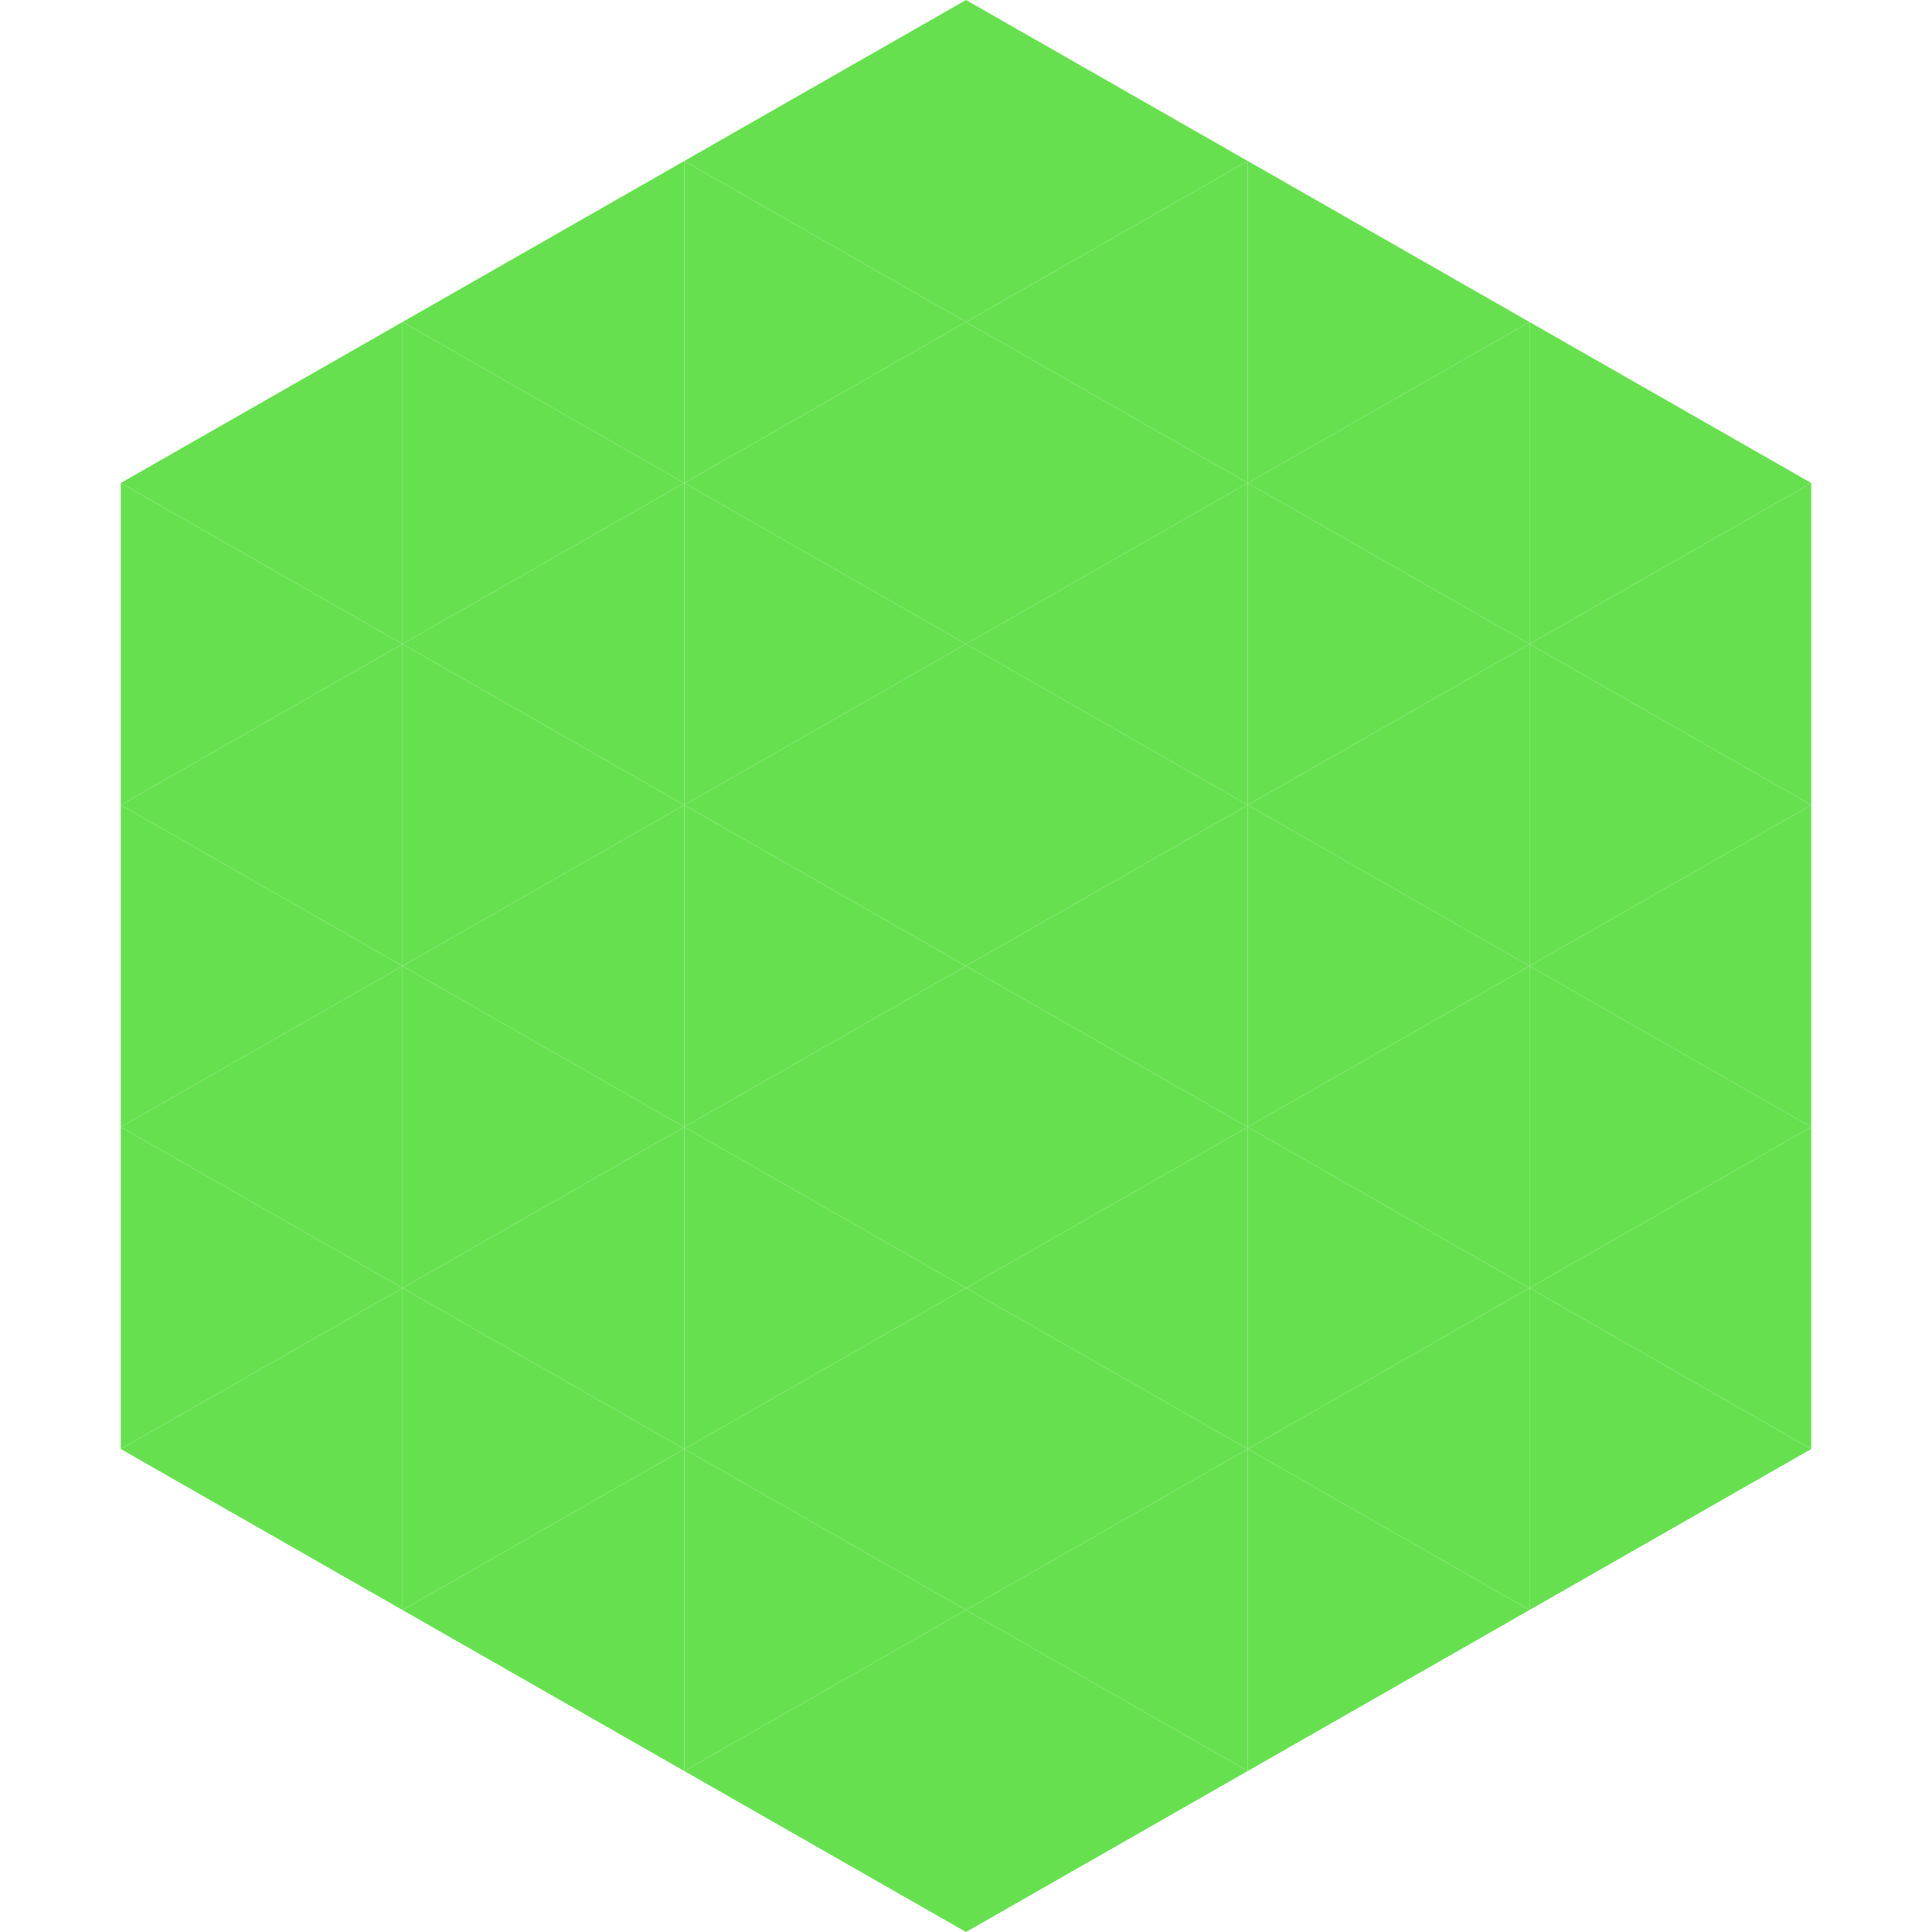<?xml version="1.0"?>
<!-- Generated by SVGo -->
<svg width="240" height="240"
     xmlns="http://www.w3.org/2000/svg"
     xmlns:xlink="http://www.w3.org/1999/xlink">
<polygon points="50,40 15,60 50,80" style="fill:rgb(103,224,80)" />
<polygon points="190,40 225,60 190,80" style="fill:rgb(103,224,80)" />
<polygon points="15,60 50,80 15,100" style="fill:rgb(103,224,80)" />
<polygon points="225,60 190,80 225,100" style="fill:rgb(103,224,80)" />
<polygon points="50,80 15,100 50,120" style="fill:rgb(103,224,80)" />
<polygon points="190,80 225,100 190,120" style="fill:rgb(103,224,80)" />
<polygon points="15,100 50,120 15,140" style="fill:rgb(103,224,80)" />
<polygon points="225,100 190,120 225,140" style="fill:rgb(103,224,80)" />
<polygon points="50,120 15,140 50,160" style="fill:rgb(103,224,80)" />
<polygon points="190,120 225,140 190,160" style="fill:rgb(103,224,80)" />
<polygon points="15,140 50,160 15,180" style="fill:rgb(103,224,80)" />
<polygon points="225,140 190,160 225,180" style="fill:rgb(103,224,80)" />
<polygon points="50,160 15,180 50,200" style="fill:rgb(103,224,80)" />
<polygon points="190,160 225,180 190,200" style="fill:rgb(103,224,80)" />
<polygon points="15,180 50,200 15,220" style="fill:rgb(255,255,255); fill-opacity:0" />
<polygon points="225,180 190,200 225,220" style="fill:rgb(255,255,255); fill-opacity:0" />
<polygon points="50,0 85,20 50,40" style="fill:rgb(255,255,255); fill-opacity:0" />
<polygon points="190,0 155,20 190,40" style="fill:rgb(255,255,255); fill-opacity:0" />
<polygon points="85,20 50,40 85,60" style="fill:rgb(103,224,80)" />
<polygon points="155,20 190,40 155,60" style="fill:rgb(103,224,80)" />
<polygon points="50,40 85,60 50,80" style="fill:rgb(103,224,80)" />
<polygon points="190,40 155,60 190,80" style="fill:rgb(103,224,80)" />
<polygon points="85,60 50,80 85,100" style="fill:rgb(103,224,80)" />
<polygon points="155,60 190,80 155,100" style="fill:rgb(103,224,80)" />
<polygon points="50,80 85,100 50,120" style="fill:rgb(103,224,80)" />
<polygon points="190,80 155,100 190,120" style="fill:rgb(103,224,80)" />
<polygon points="85,100 50,120 85,140" style="fill:rgb(103,224,80)" />
<polygon points="155,100 190,120 155,140" style="fill:rgb(103,224,80)" />
<polygon points="50,120 85,140 50,160" style="fill:rgb(103,224,80)" />
<polygon points="190,120 155,140 190,160" style="fill:rgb(103,224,80)" />
<polygon points="85,140 50,160 85,180" style="fill:rgb(103,224,80)" />
<polygon points="155,140 190,160 155,180" style="fill:rgb(103,224,80)" />
<polygon points="50,160 85,180 50,200" style="fill:rgb(103,224,80)" />
<polygon points="190,160 155,180 190,200" style="fill:rgb(103,224,80)" />
<polygon points="85,180 50,200 85,220" style="fill:rgb(103,224,80)" />
<polygon points="155,180 190,200 155,220" style="fill:rgb(103,224,80)" />
<polygon points="120,0 85,20 120,40" style="fill:rgb(103,224,80)" />
<polygon points="120,0 155,20 120,40" style="fill:rgb(103,224,80)" />
<polygon points="85,20 120,40 85,60" style="fill:rgb(103,224,80)" />
<polygon points="155,20 120,40 155,60" style="fill:rgb(103,224,80)" />
<polygon points="120,40 85,60 120,80" style="fill:rgb(103,224,80)" />
<polygon points="120,40 155,60 120,80" style="fill:rgb(103,224,80)" />
<polygon points="85,60 120,80 85,100" style="fill:rgb(103,224,80)" />
<polygon points="155,60 120,80 155,100" style="fill:rgb(103,224,80)" />
<polygon points="120,80 85,100 120,120" style="fill:rgb(103,224,80)" />
<polygon points="120,80 155,100 120,120" style="fill:rgb(103,224,80)" />
<polygon points="85,100 120,120 85,140" style="fill:rgb(103,224,80)" />
<polygon points="155,100 120,120 155,140" style="fill:rgb(103,224,80)" />
<polygon points="120,120 85,140 120,160" style="fill:rgb(103,224,80)" />
<polygon points="120,120 155,140 120,160" style="fill:rgb(103,224,80)" />
<polygon points="85,140 120,160 85,180" style="fill:rgb(103,224,80)" />
<polygon points="155,140 120,160 155,180" style="fill:rgb(103,224,80)" />
<polygon points="120,160 85,180 120,200" style="fill:rgb(103,224,80)" />
<polygon points="120,160 155,180 120,200" style="fill:rgb(103,224,80)" />
<polygon points="85,180 120,200 85,220" style="fill:rgb(103,224,80)" />
<polygon points="155,180 120,200 155,220" style="fill:rgb(103,224,80)" />
<polygon points="120,200 85,220 120,240" style="fill:rgb(103,224,80)" />
<polygon points="120,200 155,220 120,240" style="fill:rgb(103,224,80)" />
<polygon points="85,220 120,240 85,260" style="fill:rgb(255,255,255); fill-opacity:0" />
<polygon points="155,220 120,240 155,260" style="fill:rgb(255,255,255); fill-opacity:0" />
</svg>
